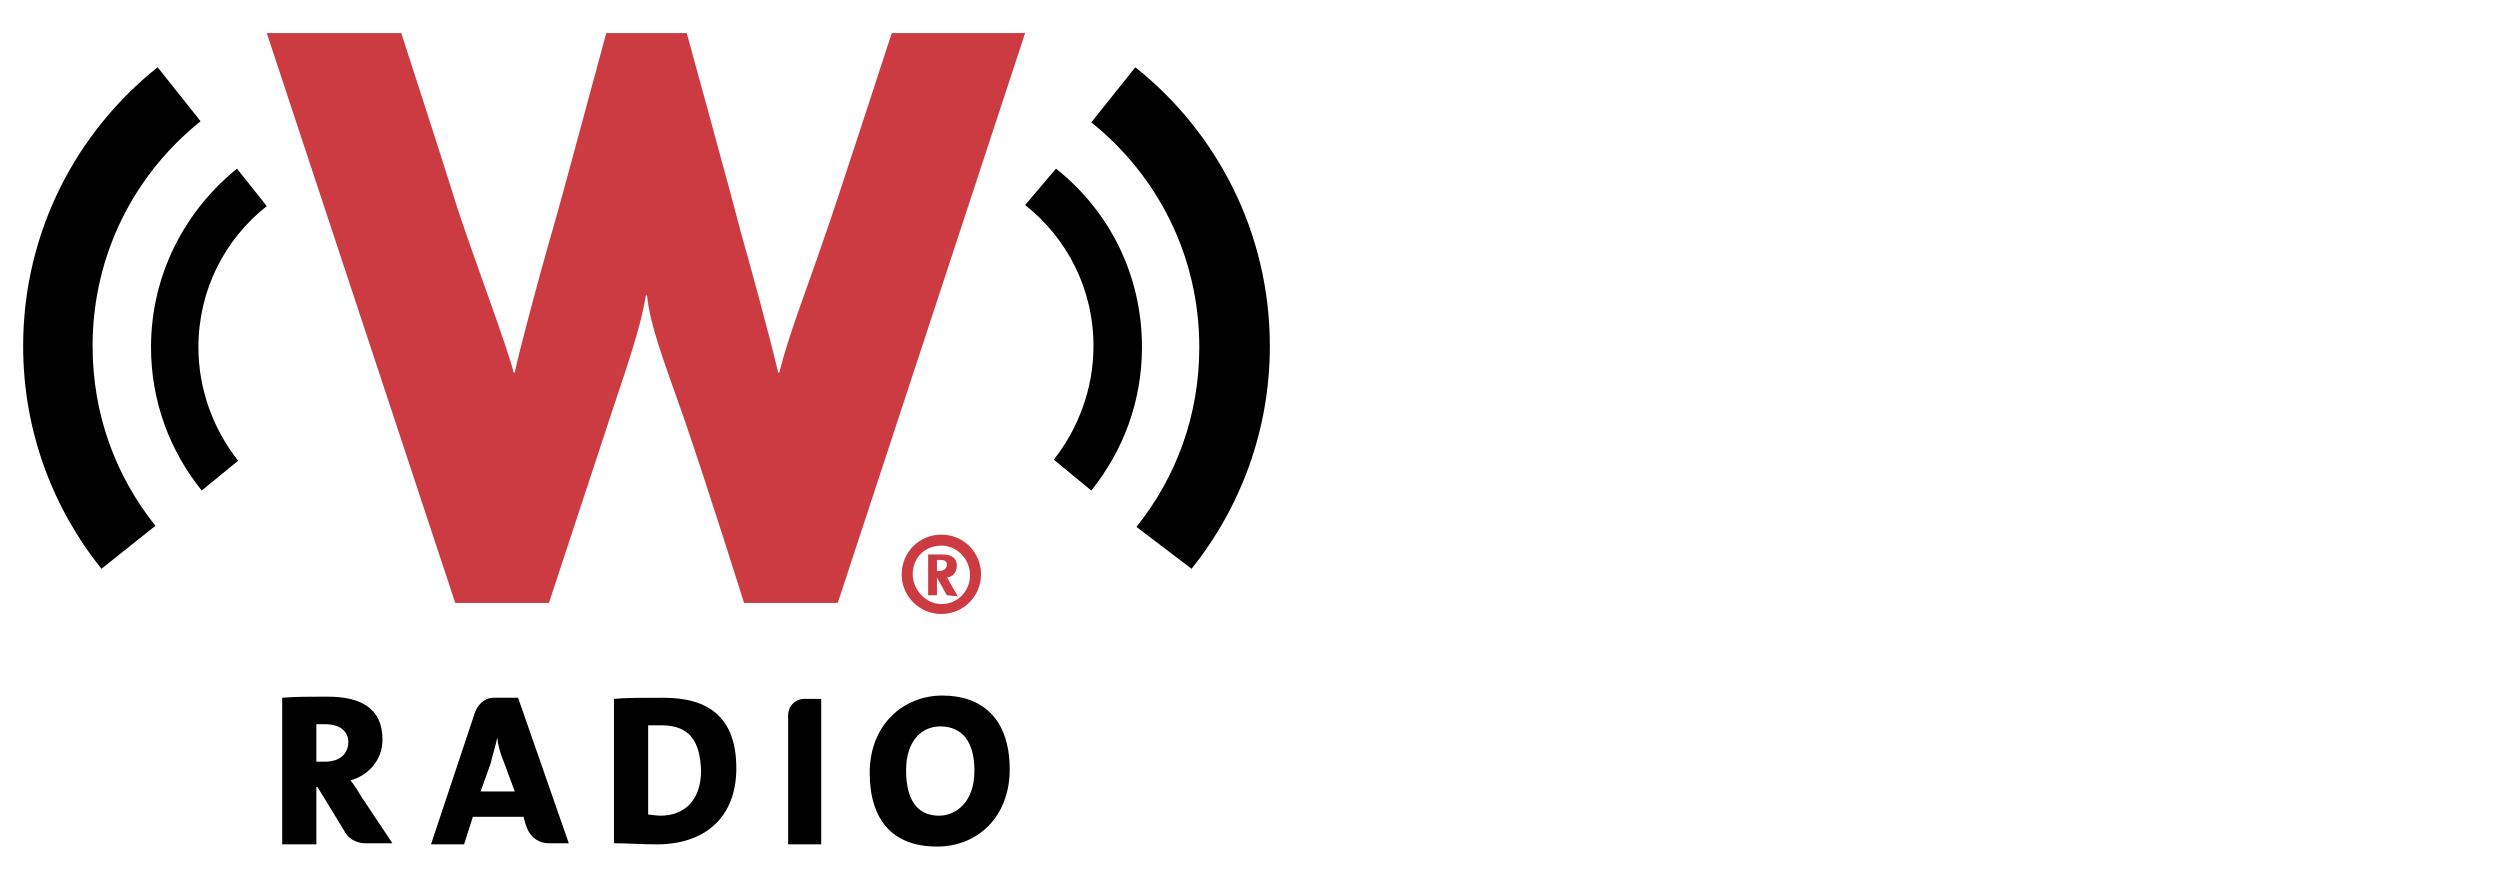 <?xml version="1.0" encoding="utf-8"?>
<!-- Generator: Adobe Illustrator 27.8.1, SVG Export Plug-In . SVG Version: 6.00 Build 0)  -->
<svg version="1.1" id="Capa_1" xmlns="http://www.w3.org/2000/svg" xmlns:xlink="http://www.w3.org/1999/xlink" x="0px" y="0px"
	 viewBox="0 0 226.8 79" style="enable-background:new 0 0 226.8 79;" xml:space="preserve">
<style type="text/css">
	.st0{fill:#CD3B42;}
</style>
<g>
	<path d="M18.3,44.5c-2.9-3.6-4.6-8.1-4.6-13c0-6.6,3.1-12.4,7.8-16.2l2.7,3.4c-3.8,3-6.2,7.6-6.2,12.8c0,3.9,1.4,7.5,3.6,10.3
		L18.3,44.5z"/>
	<path d="M9.2,51.6c-4.4-5.5-7.1-12.5-7.1-20.2c0-10.3,4.8-19.4,12.2-25.3l3.9,4.9c-6,4.8-9.8,12.1-9.8,20.4
		c0,6.2,2.1,11.8,5.7,16.3L9.2,51.6z"/>
	<path d="M99,44.5c2.9-3.6,4.6-8.1,4.6-13c0-6.6-3-12.4-7.8-16.2L93,18.6c3.8,3,6.2,7.6,6.2,12.8c0,3.9-1.4,7.5-3.6,10.3L99,44.5z"
		/>
	<path d="M108.1,51.6c4.4-5.5,7.1-12.5,7.1-20.2c0-10.3-4.8-19.4-12.2-25.3L99,11.1c6,4.8,9.8,12.1,9.8,20.4
		c0,6.2-2.1,11.8-5.7,16.3L108.1,51.6z"/>
	<path class="st0" d="M80.9,3c0,0-5.3,16.3-6.1,18.5c-1.6,4.7-3.3,9-4.1,12.3h-0.1c-0.9-3.8-2.7-10.3-3.3-12.4
		c-0.9-3.5-5-18.4-5-18.4h-7.3c-4.3,15.9-4.3,15.9-5.2,19C49,24.8,47,32.2,46.7,33.8h-0.1c-0.5-2.1-3.5-10.1-5-14.6
		C40.3,15,36.4,3,36.4,3H24.2l17.1,51.7h8.5c0,0,3.2-9.7,5.6-17c1.8-5.4,2.7-8,3.2-10.9h0.1c0.3,2.8,1.4,5.6,3.3,11
		c2.5,7.3,5.5,16.9,5.5,16.9H76L93,3H80.9z"/>
	<path class="st0" d="M85.3,50.8H85v1h0.2c0.5,0,0.7-0.3,0.7-0.6C85.9,51,85.8,50.8,85.3,50.8 M85.9,54l-0.9-1.6H85V54h-0.8v-3.7
		h1.3c0.9,0,1.3,0.4,1.3,1c0,0.6-0.3,1-0.9,1.1c0.1,0.1,0.2,0.3,0.3,0.5l0.7,1.2L85.9,54L85.9,54z M82.8,52.1c0,1.4,1.2,2.7,2.6,2.7
		c1.5,0,2.6-1.2,2.6-2.6c0-1.5-1.2-2.7-2.6-2.7C83.9,49.5,82.8,50.6,82.8,52.1 M89,52.1c0,2-1.6,3.6-3.6,3.6c-2,0-3.6-1.6-3.6-3.6
		c0-2,1.6-3.6,3.6-3.6C87.4,48.5,89,50.1,89,52.1"/>
	<g>
		<path d="M29.5,65.7c-0.3,0-0.7,0-0.8,0v3.4c0.2,0,0.5,0,0.8,0c1.3,0,2.1-0.7,2.1-1.8C31.6,66.4,30.9,65.7,29.5,65.7 M33.1,76.5
			c-0.6,0-1.4-0.3-1.8-1c-0.4-0.7-2.5-4.1-2.5-4.1h-0.1v5.2h-3.1V63.3c1.1-0.1,2.5-0.1,4.1-0.1c3.1,0,5,1.1,5,3.9
			c0,1.8-1.2,3.2-2.9,3.7c0.4,0.5,0.7,1,1,1.5l2.8,4.2L33.1,76.5L33.1,76.5z"/>
		<path d="M45.7,69.1c-0.3-0.7-0.5-1.4-0.6-2.2h0c-0.1,0.7-0.4,1.5-0.6,2.4l-0.9,2.5h3.1L45.7,69.1z M49.8,76.5
			c-0.8,0-1.6-0.4-2-1.4c-0.2-0.5-0.3-1-0.3-1h-4.6l-0.8,2.5h-3c0,0,3.8-11.4,4-12c0.2-0.5,0.7-1.3,1.7-1.3H47l4.6,13.2L49.8,76.5
			L49.8,76.5z"/>
		<path d="M85.3,65.9c-1.6,0-3.1,1.2-3.1,4c0,2.5,0.9,4.1,3,4.1c1.4,0,3.2-1.1,3.2-4.1C88.4,67.3,87.3,65.9,85.3,65.9 M85,76.8
			c-4.1,0-6.1-2.5-6.1-6.7c0-4.3,3-7,6.6-7c3.5,0,6.1,2,6.1,6.7C91.6,74.1,88.7,76.8,85,76.8"/>
		<path d="M71.5,76.5V64.9c0-0.9,0.7-1.5,1.5-1.5h1.5v13.2H71.5z"/>
		<path d="M60,65.8c-0.5,0-0.9,0-1.2,0v8.1c0.3,0,0.7,0.1,1.1,0.1c2.1,0,3.7-1.3,3.7-4.1C63.5,67.4,62.7,65.8,60,65.8 M59.6,76.6
			c-1.4,0-2.7-0.1-3.9-0.1V63.4c1-0.1,2.7-0.1,4.5-0.1c4,0,6.6,1.7,6.6,6.4C66.8,74.2,63.9,76.6,59.6,76.6"/>
	</g>
</g>
</svg>

